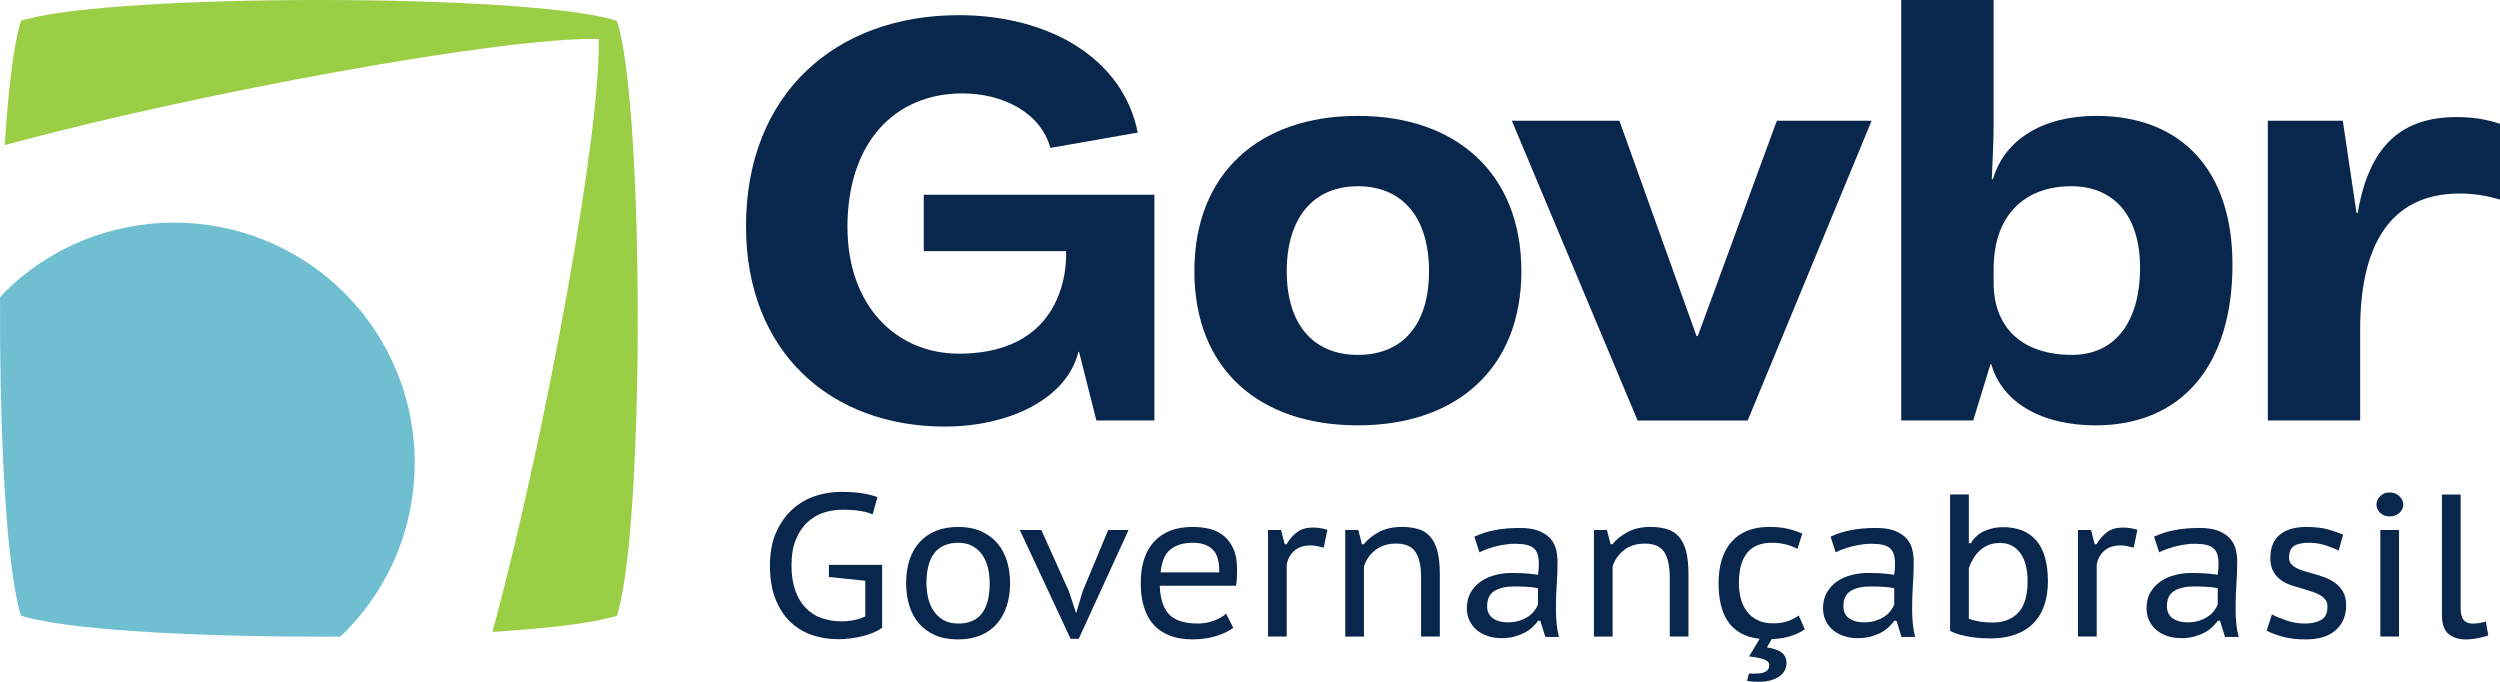 <svg xmlns="http://www.w3.org/2000/svg" viewBox="0 0 176 48" fill="none">
    <path d="M0.28 20.618C0.249 20.649 0.218 20.68 0.19 20.711L0.003 20.916V21.195C-0.035 28.735 0.301 38.957 1.366 42.945L1.475 43.349L1.88 43.458C5.684 44.471 15.161 44.824 22.582 44.824C22.948 44.824 23.309 44.824 23.664 44.822H23.941L24.146 44.636C24.179 44.604 24.21 44.575 24.241 44.544C30.848 37.948 30.848 27.215 24.241 20.619C17.635 14.023 6.885 14.023 0.278 20.619L0.28 20.618Z" fill="#6FBFD1"></path>
    <path d="M43.546 1.859L43.434 1.47L43.032 1.346C36.303 -0.449 8.611 -0.449 1.88 1.346L1.475 1.455L1.366 1.859C0.967 3.351 0.645 5.823 0.406 9.201L0.335 10.213L1.316 9.952C14.118 6.541 35.292 2.603 42.15 2.74C42.287 9.586 38.342 30.727 34.929 43.508L34.668 44.487L35.682 44.416C39.067 44.179 41.543 43.856 43.036 43.458L43.441 43.349L43.55 42.945C45.347 36.226 45.347 8.579 43.55 1.859H43.546Z" fill="#9ACE45"></path>
    <path d="M65.032 13.707V17.68H75.049C75.049 17.68 75.587 24.897 67.496 24.897C63.126 24.897 59.661 21.566 59.661 15.971C59.661 10.078 62.954 6.576 67.752 6.576C70.611 6.576 73.258 7.925 73.948 10.413L80.097 9.334C79.064 4.106 73.844 1.068 67.496 1.068C58.849 1.068 52.518 6.577 52.518 15.93C52.518 24.771 58.463 30.029 66.511 30.029C71.089 30.029 75.109 28.058 75.922 24.77H75.965L77.187 29.602H81.269V13.709H65.032V13.707Z" fill="#09274C"></path>
    <path d="M95.592 8.158C88.618 8.158 84.084 12.215 84.084 19.091C84.084 25.967 88.618 29.944 95.592 29.944C102.565 29.944 107.105 25.923 107.105 19.091C107.105 12.258 102.57 8.158 95.592 8.158ZM95.592 24.984C92.426 24.984 90.587 22.806 90.587 19.091C90.587 15.376 92.426 13.111 95.592 13.111C98.757 13.111 100.603 15.332 100.603 19.091C100.603 22.849 98.757 24.984 95.592 24.984Z" fill="#09274C"></path>
    <path d="M125.089 8.5L119.522 23.661H119.437L114.005 8.5H106.433L115.287 29.604H123.036L131.762 8.5H125.089Z" fill="#09274C"></path>
    <path d="M147.58 8.158C143.816 8.158 141.121 9.823 140.308 12.6H140.223C140.266 11.574 140.351 9.825 140.351 8.842V0H133.848V29.602H138.913L140.135 25.625H140.178C140.948 28.321 143.686 29.944 147.535 29.944C153.573 29.944 157.166 25.752 157.166 18.621C157.166 12.044 153.616 8.158 147.579 8.158H147.58ZM145.869 24.984C142.404 24.984 140.351 23.105 140.351 19.902V18.92C140.351 15.289 142.404 13.111 145.826 13.111C148.864 13.111 150.66 15.246 150.66 18.833C150.66 22.72 148.862 24.984 145.869 24.984Z" fill="#09274C"></path>
    <path d="M172.955 8.242C169.106 8.242 166.795 10.206 165.983 14.991H165.899L164.933 8.498H159.654V29.602H166.155V23.189C166.155 17.296 168.251 13.623 173.17 13.623C174.325 13.623 175.266 13.837 176 14.049V8.711C175.438 8.54 174.497 8.241 172.957 8.241L172.955 8.242Z" fill="#09274C"></path>
    <path d="M58.353 39.768H62.104V44.185C61.932 44.318 61.727 44.435 61.488 44.535C61.249 44.636 60.995 44.718 60.721 44.786C60.45 44.851 60.171 44.905 59.884 44.943C59.599 44.981 59.317 45 59.04 45C58.353 45 57.716 44.898 57.13 44.693C56.544 44.487 56.033 44.171 55.599 43.742C55.165 43.314 54.824 42.774 54.575 42.121C54.326 41.468 54.203 40.699 54.203 39.813C54.203 38.927 54.353 38.098 54.654 37.442C54.955 36.784 55.343 36.247 55.82 35.827C56.298 35.407 56.829 35.103 57.415 34.911C58.002 34.722 58.587 34.627 59.17 34.627C59.799 34.627 60.322 34.663 60.737 34.734C61.152 34.804 61.498 34.892 61.775 34.998L61.432 36.212C60.936 35.993 60.22 35.884 59.285 35.884C58.856 35.884 58.429 35.951 58.005 36.084C57.58 36.217 57.199 36.44 56.86 36.749C56.521 37.058 56.246 37.464 56.037 37.963C55.827 38.464 55.722 39.081 55.722 39.813C55.722 40.49 55.81 41.076 55.986 41.572C56.163 42.067 56.409 42.477 56.723 42.8C57.038 43.124 57.41 43.362 57.839 43.514C58.268 43.666 58.735 43.742 59.242 43.742C59.557 43.742 59.86 43.711 60.151 43.651C60.441 43.59 60.697 43.502 60.917 43.39V40.886L58.355 40.621V39.77L58.353 39.768Z" fill="#09274C"></path>
    <path d="M63.791 41.069C63.791 40.451 63.873 39.895 64.035 39.404C64.198 38.913 64.437 38.497 64.752 38.154C65.067 37.81 65.451 37.549 65.904 37.368C66.357 37.186 66.874 37.096 67.457 37.096C68.068 37.096 68.603 37.197 69.061 37.397C69.519 37.597 69.9 37.876 70.206 38.233C70.511 38.59 70.737 39.01 70.886 39.49C71.035 39.972 71.108 40.497 71.108 41.069C71.108 41.679 71.025 42.226 70.857 42.713C70.689 43.199 70.452 43.613 70.14 43.957C69.831 44.3 69.448 44.561 68.995 44.743C68.542 44.924 68.03 45.014 67.457 45.014C66.828 45.014 66.284 44.914 65.826 44.713C65.368 44.513 64.989 44.237 64.688 43.884C64.387 43.532 64.163 43.116 64.015 42.634C63.866 42.154 63.793 41.632 63.793 41.069H63.791ZM65.222 41.069C65.222 41.421 65.262 41.767 65.343 42.105C65.423 42.444 65.553 42.746 65.731 43.012C65.909 43.28 66.141 43.494 66.423 43.655C66.705 43.817 67.054 43.898 67.469 43.898C68.938 43.898 69.673 42.955 69.673 41.069C69.673 40.698 69.634 40.34 69.554 39.998C69.474 39.654 69.346 39.352 69.172 39.091C68.997 38.829 68.769 38.618 68.487 38.456C68.205 38.293 67.866 38.212 67.469 38.212C66.734 38.212 66.175 38.447 65.795 38.919C65.414 39.39 65.222 40.107 65.222 41.069Z" fill="#09274C"></path>
    <path d="M75.251 41.627L75.758 43.171L76.23 41.599L78.019 37.312H79.45L75.943 44.972H75.37L71.793 37.312H73.31L75.251 41.629V41.627Z" fill="#09274C"></path>
    <path d="M86.821 44.199C86.487 44.446 86.072 44.644 85.575 44.791C85.079 44.94 84.539 45.012 83.958 45.012C83.328 45.012 82.781 44.919 82.32 44.734C81.856 44.547 81.477 44.283 81.181 43.941C80.885 43.597 80.666 43.183 80.522 42.698C80.379 42.212 80.308 41.668 80.308 41.069C80.308 39.782 80.624 38.799 81.259 38.117C81.894 37.437 82.797 37.095 83.972 37.095C84.344 37.095 84.716 37.136 85.088 37.216C85.459 37.297 85.793 37.449 86.089 37.673C86.385 37.898 86.625 38.204 86.812 38.596C86.999 38.986 87.091 39.495 87.091 40.124C87.091 40.276 87.086 40.452 87.077 40.653C87.067 40.853 87.047 41.048 87.02 41.238H81.652C81.671 42.116 81.88 42.777 82.281 43.224C82.683 43.672 83.364 43.896 84.328 43.896C84.729 43.896 85.11 43.827 85.473 43.689C85.837 43.551 86.117 43.387 86.317 43.197L86.819 44.197L86.821 44.199ZM85.833 40.297C85.852 39.535 85.696 38.996 85.368 38.682C85.039 38.368 84.577 38.211 83.986 38.211C83.318 38.211 82.788 38.368 82.397 38.682C82.006 38.996 81.776 39.535 81.711 40.297H85.833Z" fill="#09274C"></path>
    <path d="M93.191 38.554C93.028 38.514 92.871 38.478 92.718 38.445C92.566 38.413 92.422 38.397 92.289 38.397C91.784 38.397 91.39 38.525 91.108 38.782C90.826 39.038 90.653 39.361 90.585 39.749V44.813H89.269V37.311H90.186L90.443 38.311H90.573C90.793 37.939 91.047 37.651 91.34 37.445C91.63 37.24 91.995 37.138 92.435 37.138C92.568 37.138 92.725 37.15 92.907 37.174C93.088 37.198 93.269 37.238 93.45 37.295L93.192 38.552L93.191 38.554Z" fill="#09274C"></path>
    <path d="M100.046 44.813V40.67C100.046 39.87 99.917 39.269 99.659 38.869C99.401 38.468 98.943 38.269 98.285 38.269C97.704 38.269 97.22 38.419 96.832 38.72C96.445 39.021 96.177 39.404 96.023 39.87V44.815H94.706V37.312H95.623L95.881 38.312H96.01C96.287 37.969 96.647 37.682 97.092 37.447C97.536 37.214 98.067 37.096 98.687 37.096C99.126 37.096 99.512 37.147 99.846 37.247C100.18 37.347 100.458 37.523 100.683 37.775C100.908 38.028 101.077 38.366 101.192 38.789C101.306 39.212 101.363 39.749 101.363 40.397V44.813H100.046Z" fill="#09274C"></path>
    <path d="M103.797 37.782C104.655 37.373 105.719 37.167 106.988 37.167C107.561 37.167 108.021 37.242 108.371 37.388C108.718 37.537 108.988 37.723 109.179 37.953C109.369 38.181 109.495 38.437 109.557 38.718C109.62 39 109.651 39.278 109.651 39.554C109.651 40.078 109.632 40.604 109.594 41.133C109.556 41.661 109.537 42.236 109.537 42.855C109.537 43.218 109.554 43.566 109.587 43.905C109.62 44.243 109.675 44.556 109.751 44.841H108.793L108.435 43.698H108.291C108.186 43.841 108.058 43.986 107.905 44.133C107.753 44.281 107.571 44.411 107.362 44.525C107.153 44.639 106.911 44.734 106.639 44.812C106.367 44.888 106.054 44.926 105.701 44.926C105.348 44.926 105.023 44.876 104.727 44.775C104.432 44.675 104.176 44.535 103.961 44.354C103.747 44.173 103.577 43.952 103.452 43.689C103.328 43.426 103.266 43.135 103.266 42.81C103.266 42.382 103.359 42.01 103.544 41.696C103.731 41.382 103.971 41.124 104.267 40.924C104.563 40.724 104.899 40.577 105.276 40.48C105.653 40.385 106.027 40.337 106.4 40.337C106.696 40.337 106.947 40.342 107.151 40.35C107.357 40.359 107.528 40.371 107.667 40.387C107.805 40.401 107.923 40.416 108.018 40.43C108.113 40.444 108.199 40.456 108.276 40.466C108.295 40.323 108.308 40.2 108.319 40.095C108.327 39.989 108.333 39.856 108.333 39.694C108.333 39.428 108.305 39.204 108.246 39.022C108.189 38.841 108.096 38.696 107.968 38.587C107.84 38.478 107.665 38.399 107.445 38.352C107.226 38.305 106.959 38.281 106.644 38.281C106.463 38.281 106.262 38.295 106.042 38.324C105.823 38.354 105.603 38.394 105.385 38.445C105.165 38.497 104.949 38.563 104.733 38.639C104.518 38.715 104.324 38.796 104.153 38.882L103.795 37.782H103.797ZM108.276 41.413C108.199 41.404 108.12 41.388 108.033 41.369C107.949 41.35 107.841 41.337 107.713 41.326C107.585 41.318 107.435 41.307 107.258 41.299C107.084 41.29 106.867 41.285 106.613 41.285C106.027 41.285 105.56 41.39 105.215 41.599C104.869 41.808 104.696 42.166 104.696 42.672C104.696 43.053 104.831 43.338 105.101 43.528C105.371 43.718 105.719 43.815 106.144 43.815C106.456 43.815 106.732 43.775 106.975 43.694C107.217 43.613 107.424 43.513 107.599 43.394C107.774 43.275 107.916 43.142 108.025 42.993C108.134 42.844 108.217 42.699 108.274 42.558V41.414L108.276 41.413Z" fill="#09274C"></path>
    <path d="M117.552 44.813V40.67C117.552 39.87 117.422 39.269 117.164 38.869C116.907 38.468 116.448 38.269 115.791 38.269C115.209 38.269 114.725 38.419 114.338 38.72C113.95 39.021 113.682 39.404 113.528 39.87V44.815H112.211V37.312H113.128L113.386 38.312H113.516C113.793 37.969 114.152 37.682 114.597 37.447C115.042 37.214 115.573 37.096 116.192 37.096C116.631 37.096 117.017 37.147 117.351 37.247C117.685 37.347 117.964 37.523 118.188 37.775C118.413 38.028 118.583 38.366 118.697 38.789C118.811 39.212 118.868 39.749 118.868 40.397V44.813H117.552Z" fill="#09274C"></path>
    <path d="M127.056 44.299C126.75 44.518 126.397 44.684 125.997 44.8C125.596 44.914 125.172 44.981 124.724 45L124.395 45.572C124.862 45.648 125.208 45.772 125.433 45.943C125.658 46.114 125.769 46.358 125.769 46.672C125.769 47.072 125.592 47.394 125.24 47.636C124.887 47.879 124.395 48 123.766 48C123.641 48 123.515 47.995 123.387 47.986C123.259 47.976 123.127 47.957 122.994 47.929L123.122 47.414C123.456 47.434 123.719 47.428 123.909 47.401C124.1 47.371 124.243 47.325 124.338 47.257C124.433 47.19 124.494 47.117 124.516 47.036C124.541 46.955 124.553 46.877 124.553 46.8C124.553 46.637 124.432 46.511 124.188 46.421C123.944 46.332 123.594 46.263 123.136 46.214L123.88 44.971C123.356 44.914 122.909 44.781 122.541 44.57C122.174 44.361 121.875 44.086 121.646 43.748C121.418 43.409 121.25 43.014 121.145 42.561C121.039 42.109 120.987 41.611 120.987 41.067C120.987 39.801 121.295 38.822 121.909 38.131C122.525 37.44 123.409 37.095 124.565 37.095C125.07 37.095 125.509 37.14 125.881 37.231C126.253 37.323 126.587 37.433 126.883 37.566L126.542 38.639C126.286 38.506 126.009 38.401 125.71 38.325C125.411 38.248 125.087 38.211 124.736 38.211C123.19 38.211 122.418 39.164 122.418 41.069C122.418 41.432 122.46 41.779 122.546 42.112C122.631 42.446 122.769 42.746 122.959 43.012C123.15 43.28 123.399 43.49 123.707 43.648C124.015 43.805 124.392 43.884 124.838 43.884C125.236 43.884 125.586 43.829 125.883 43.72C126.182 43.611 126.431 43.48 126.63 43.326L127.058 44.299H127.056Z" fill="#09274C"></path>
    <path d="M128.873 37.782C129.731 37.373 130.795 37.167 132.064 37.167C132.637 37.167 133.097 37.242 133.445 37.388C133.793 37.537 134.063 37.723 134.255 37.953C134.445 38.181 134.571 38.437 134.633 38.718C134.696 39 134.727 39.278 134.727 39.554C134.727 40.078 134.708 40.604 134.67 41.133C134.632 41.661 134.613 42.236 134.613 42.855C134.613 43.218 134.628 43.566 134.663 43.905C134.696 44.243 134.751 44.556 134.827 44.841H133.869L133.511 43.698H133.367C133.262 43.841 133.134 43.986 132.981 44.133C132.829 44.281 132.647 44.411 132.438 44.525C132.229 44.639 131.987 44.734 131.715 44.812C131.443 44.888 131.13 44.926 130.777 44.926C130.424 44.926 130.099 44.876 129.803 44.775C129.508 44.675 129.253 44.535 129.037 44.354C128.822 44.173 128.653 43.952 128.528 43.689C128.404 43.426 128.342 43.135 128.342 42.81C128.342 42.382 128.435 42.01 128.62 41.696C128.807 41.382 129.047 41.124 129.343 40.924C129.639 40.724 129.975 40.577 130.352 40.48C130.729 40.385 131.103 40.337 131.475 40.337C131.77 40.337 132.021 40.342 132.227 40.35C132.433 40.359 132.604 40.371 132.743 40.387C132.881 40.401 132.997 40.416 133.094 40.43C133.189 40.444 133.275 40.456 133.352 40.466C133.371 40.323 133.384 40.2 133.395 40.095C133.403 39.989 133.409 39.856 133.409 39.694C133.409 39.428 133.379 39.204 133.322 39.022C133.265 38.841 133.172 38.696 133.044 38.587C132.914 38.478 132.741 38.399 132.521 38.352C132.301 38.305 132.035 38.281 131.72 38.281C131.539 38.281 131.338 38.295 131.12 38.324C130.9 38.354 130.68 38.394 130.461 38.445C130.241 38.497 130.025 38.563 129.81 38.639C129.596 38.715 129.402 38.796 129.231 38.882L128.873 37.782ZM133.353 41.413C133.277 41.404 133.198 41.388 133.111 41.369C133.026 41.35 132.919 41.337 132.793 41.326C132.665 41.318 132.512 41.307 132.338 41.299C132.163 41.29 131.947 41.285 131.692 41.285C131.106 41.285 130.639 41.39 130.295 41.599C129.949 41.808 129.777 42.166 129.777 42.672C129.777 43.053 129.912 43.338 130.182 43.528C130.452 43.718 130.8 43.815 131.225 43.815C131.537 43.815 131.814 43.775 132.056 43.694C132.298 43.613 132.506 43.513 132.68 43.394C132.855 43.275 132.997 43.142 133.106 42.993C133.215 42.844 133.298 42.699 133.355 42.558V41.414L133.353 41.413Z" fill="#09274C"></path>
    <path d="M137.289 34.81H138.606V38.24H138.749C138.969 37.858 139.284 37.575 139.694 37.39C140.104 37.203 140.538 37.112 140.996 37.112C142.036 37.112 142.827 37.428 143.365 38.062C143.904 38.696 144.173 39.651 144.173 40.927C144.173 42.204 143.82 43.228 143.114 43.914C142.408 44.599 141.415 44.943 140.137 44.943C139.507 44.943 138.936 44.891 138.426 44.786C137.915 44.68 137.536 44.558 137.287 44.414V34.811L137.289 34.81ZM140.796 38.226C140.493 38.226 140.225 38.274 139.993 38.369C139.761 38.464 139.555 38.596 139.374 38.761C139.194 38.929 139.04 39.119 138.912 39.333C138.784 39.547 138.682 39.768 138.606 39.998V43.556C139.069 43.737 139.633 43.827 140.297 43.827C141.047 43.827 141.642 43.596 142.081 43.135C142.522 42.672 142.742 41.932 142.742 40.912C142.742 40.53 142.704 40.176 142.628 39.848C142.552 39.52 142.434 39.236 142.273 38.998C142.112 38.76 141.91 38.572 141.669 38.433C141.427 38.295 141.137 38.226 140.796 38.226Z" fill="#09274C"></path>
    <path d="M150.214 38.554C150.051 38.514 149.894 38.478 149.741 38.445C149.589 38.413 149.445 38.397 149.312 38.397C148.807 38.397 148.413 38.525 148.131 38.782C147.849 39.038 147.676 39.361 147.608 39.749V44.813H146.292V37.311H147.209L147.466 38.311H147.596C147.816 37.939 148.07 37.651 148.363 37.445C148.653 37.24 149.018 37.138 149.458 37.138C149.591 37.138 149.748 37.15 149.93 37.174C150.111 37.198 150.291 37.238 150.473 37.295L150.215 38.552L150.214 38.554Z" fill="#09274C"></path>
    <path d="M151.646 37.782C152.504 37.373 153.568 37.167 154.837 37.167C155.41 37.167 155.87 37.242 156.218 37.388C156.566 37.537 156.835 37.723 157.027 37.953C157.218 38.181 157.344 38.437 157.406 38.718C157.469 39 157.5 39.278 157.5 39.554C157.5 40.078 157.481 40.604 157.443 41.133C157.405 41.661 157.386 42.236 157.386 42.855C157.386 43.218 157.401 43.566 157.436 43.905C157.469 44.243 157.524 44.556 157.6 44.841H156.642L156.284 43.698H156.14C156.035 43.841 155.906 43.986 155.754 44.133C155.602 44.281 155.42 44.411 155.211 44.525C155.002 44.639 154.76 44.734 154.488 44.812C154.216 44.888 153.903 44.926 153.55 44.926C153.197 44.926 152.872 44.876 152.576 44.775C152.28 44.675 152.026 44.535 151.81 44.354C151.595 44.173 151.426 43.952 151.301 43.689C151.177 43.426 151.115 43.135 151.115 42.81C151.115 42.382 151.208 42.01 151.393 41.696C151.58 41.382 151.82 41.124 152.116 40.924C152.412 40.724 152.748 40.577 153.125 40.48C153.502 40.385 153.876 40.337 154.247 40.337C154.543 40.337 154.794 40.342 155 40.35C155.206 40.359 155.377 40.371 155.516 40.387C155.654 40.401 155.77 40.416 155.867 40.43C155.962 40.444 156.048 40.456 156.124 40.466C156.143 40.323 156.157 40.2 156.168 40.095C156.176 39.989 156.182 39.856 156.182 39.694C156.182 39.428 156.152 39.204 156.095 39.022C156.038 38.841 155.945 38.696 155.817 38.587C155.687 38.478 155.514 38.399 155.294 38.352C155.074 38.305 154.808 38.281 154.493 38.281C154.311 38.281 154.111 38.295 153.893 38.324C153.673 38.354 153.453 38.394 153.234 38.445C153.014 38.497 152.798 38.563 152.583 38.639C152.369 38.715 152.175 38.796 152.004 38.882L151.646 37.782ZM156.126 41.413C156.05 41.404 155.97 41.388 155.884 41.369C155.799 41.35 155.692 41.337 155.566 41.326C155.438 41.318 155.285 41.307 155.111 41.299C154.936 41.29 154.72 41.285 154.465 41.285C153.879 41.285 153.412 41.39 153.068 41.599C152.722 41.808 152.55 42.166 152.55 42.672C152.55 43.053 152.685 43.338 152.955 43.528C153.225 43.718 153.573 43.815 153.998 43.815C154.31 43.815 154.587 43.775 154.829 43.694C155.071 43.613 155.279 43.513 155.453 43.394C155.628 43.275 155.77 43.142 155.879 42.993C155.988 42.844 156.071 42.699 156.128 42.558V41.414L156.126 41.413Z" fill="#09274C"></path>
    <path d="M163.854 42.713C163.854 42.523 163.809 42.362 163.717 42.235C163.626 42.107 163.505 41.996 163.352 41.907C163.2 41.817 163.024 41.737 162.823 41.672C162.622 41.606 162.413 41.539 162.193 41.471C161.917 41.395 161.638 41.312 161.356 41.221C161.074 41.131 160.822 41.007 160.598 40.849C160.373 40.692 160.19 40.49 160.047 40.242C159.903 39.995 159.832 39.68 159.832 39.298C159.832 38.556 160.053 38.003 160.498 37.64C160.941 37.278 161.564 37.098 162.366 37.098C162.968 37.098 163.474 37.155 163.884 37.269C164.294 37.383 164.652 37.508 164.958 37.64L164.643 38.755C164.385 38.63 164.077 38.509 163.719 38.39C163.361 38.271 162.968 38.212 162.538 38.212C162.071 38.212 161.721 38.288 161.493 38.44C161.264 38.592 161.149 38.868 161.149 39.269C161.149 39.431 161.192 39.566 161.278 39.677C161.365 39.787 161.479 39.882 161.621 39.962C161.764 40.043 161.93 40.114 162.122 40.176C162.313 40.238 162.513 40.297 162.723 40.354C163.008 40.43 163.295 40.518 163.581 40.618C163.866 40.718 164.129 40.851 164.368 41.019C164.607 41.186 164.8 41.397 164.947 41.654C165.096 41.912 165.169 42.236 165.169 42.627C165.169 43.331 164.93 43.905 164.453 44.349C163.975 44.791 163.259 45.014 162.306 45.014C161.695 45.014 161.162 44.952 160.711 44.827C160.258 44.703 159.879 44.561 159.573 44.399L159.944 43.255C160.211 43.399 160.555 43.54 160.976 43.684C161.396 43.827 161.82 43.898 162.249 43.898C162.716 43.898 163.1 43.815 163.401 43.648C163.702 43.482 163.852 43.169 163.852 42.711L163.854 42.713Z" fill="#09274C"></path>
    <path d="M167.304 35.525C167.304 35.305 167.39 35.108 167.561 34.932C167.733 34.756 167.958 34.668 168.234 34.668C168.511 34.668 168.74 34.756 168.921 34.932C169.103 35.108 169.193 35.307 169.193 35.525C169.193 35.742 169.103 35.938 168.921 36.103C168.74 36.271 168.511 36.354 168.234 36.354C167.958 36.354 167.733 36.271 167.561 36.103C167.39 35.936 167.304 35.744 167.304 35.525ZM167.575 37.311H168.892V44.813H167.575V37.311Z" fill="#09274C"></path>
    <path d="M173.229 42.827C173.229 43.218 173.303 43.494 173.451 43.656C173.599 43.819 173.797 43.9 174.044 43.9C174.196 43.9 174.345 43.891 174.489 43.872C174.632 43.853 174.803 43.815 175.004 43.758L175.175 44.73C175.08 44.769 174.966 44.805 174.831 44.838C174.698 44.87 174.559 44.901 174.416 44.931C174.272 44.959 174.13 44.981 173.987 44.995C173.843 45.009 173.715 45.016 173.601 45.016C173.086 45.016 172.676 44.884 172.371 44.623C172.065 44.361 171.913 43.926 171.913 43.316V34.813H173.229V42.831V42.827Z" fill="#09274C"></path>
</svg>
